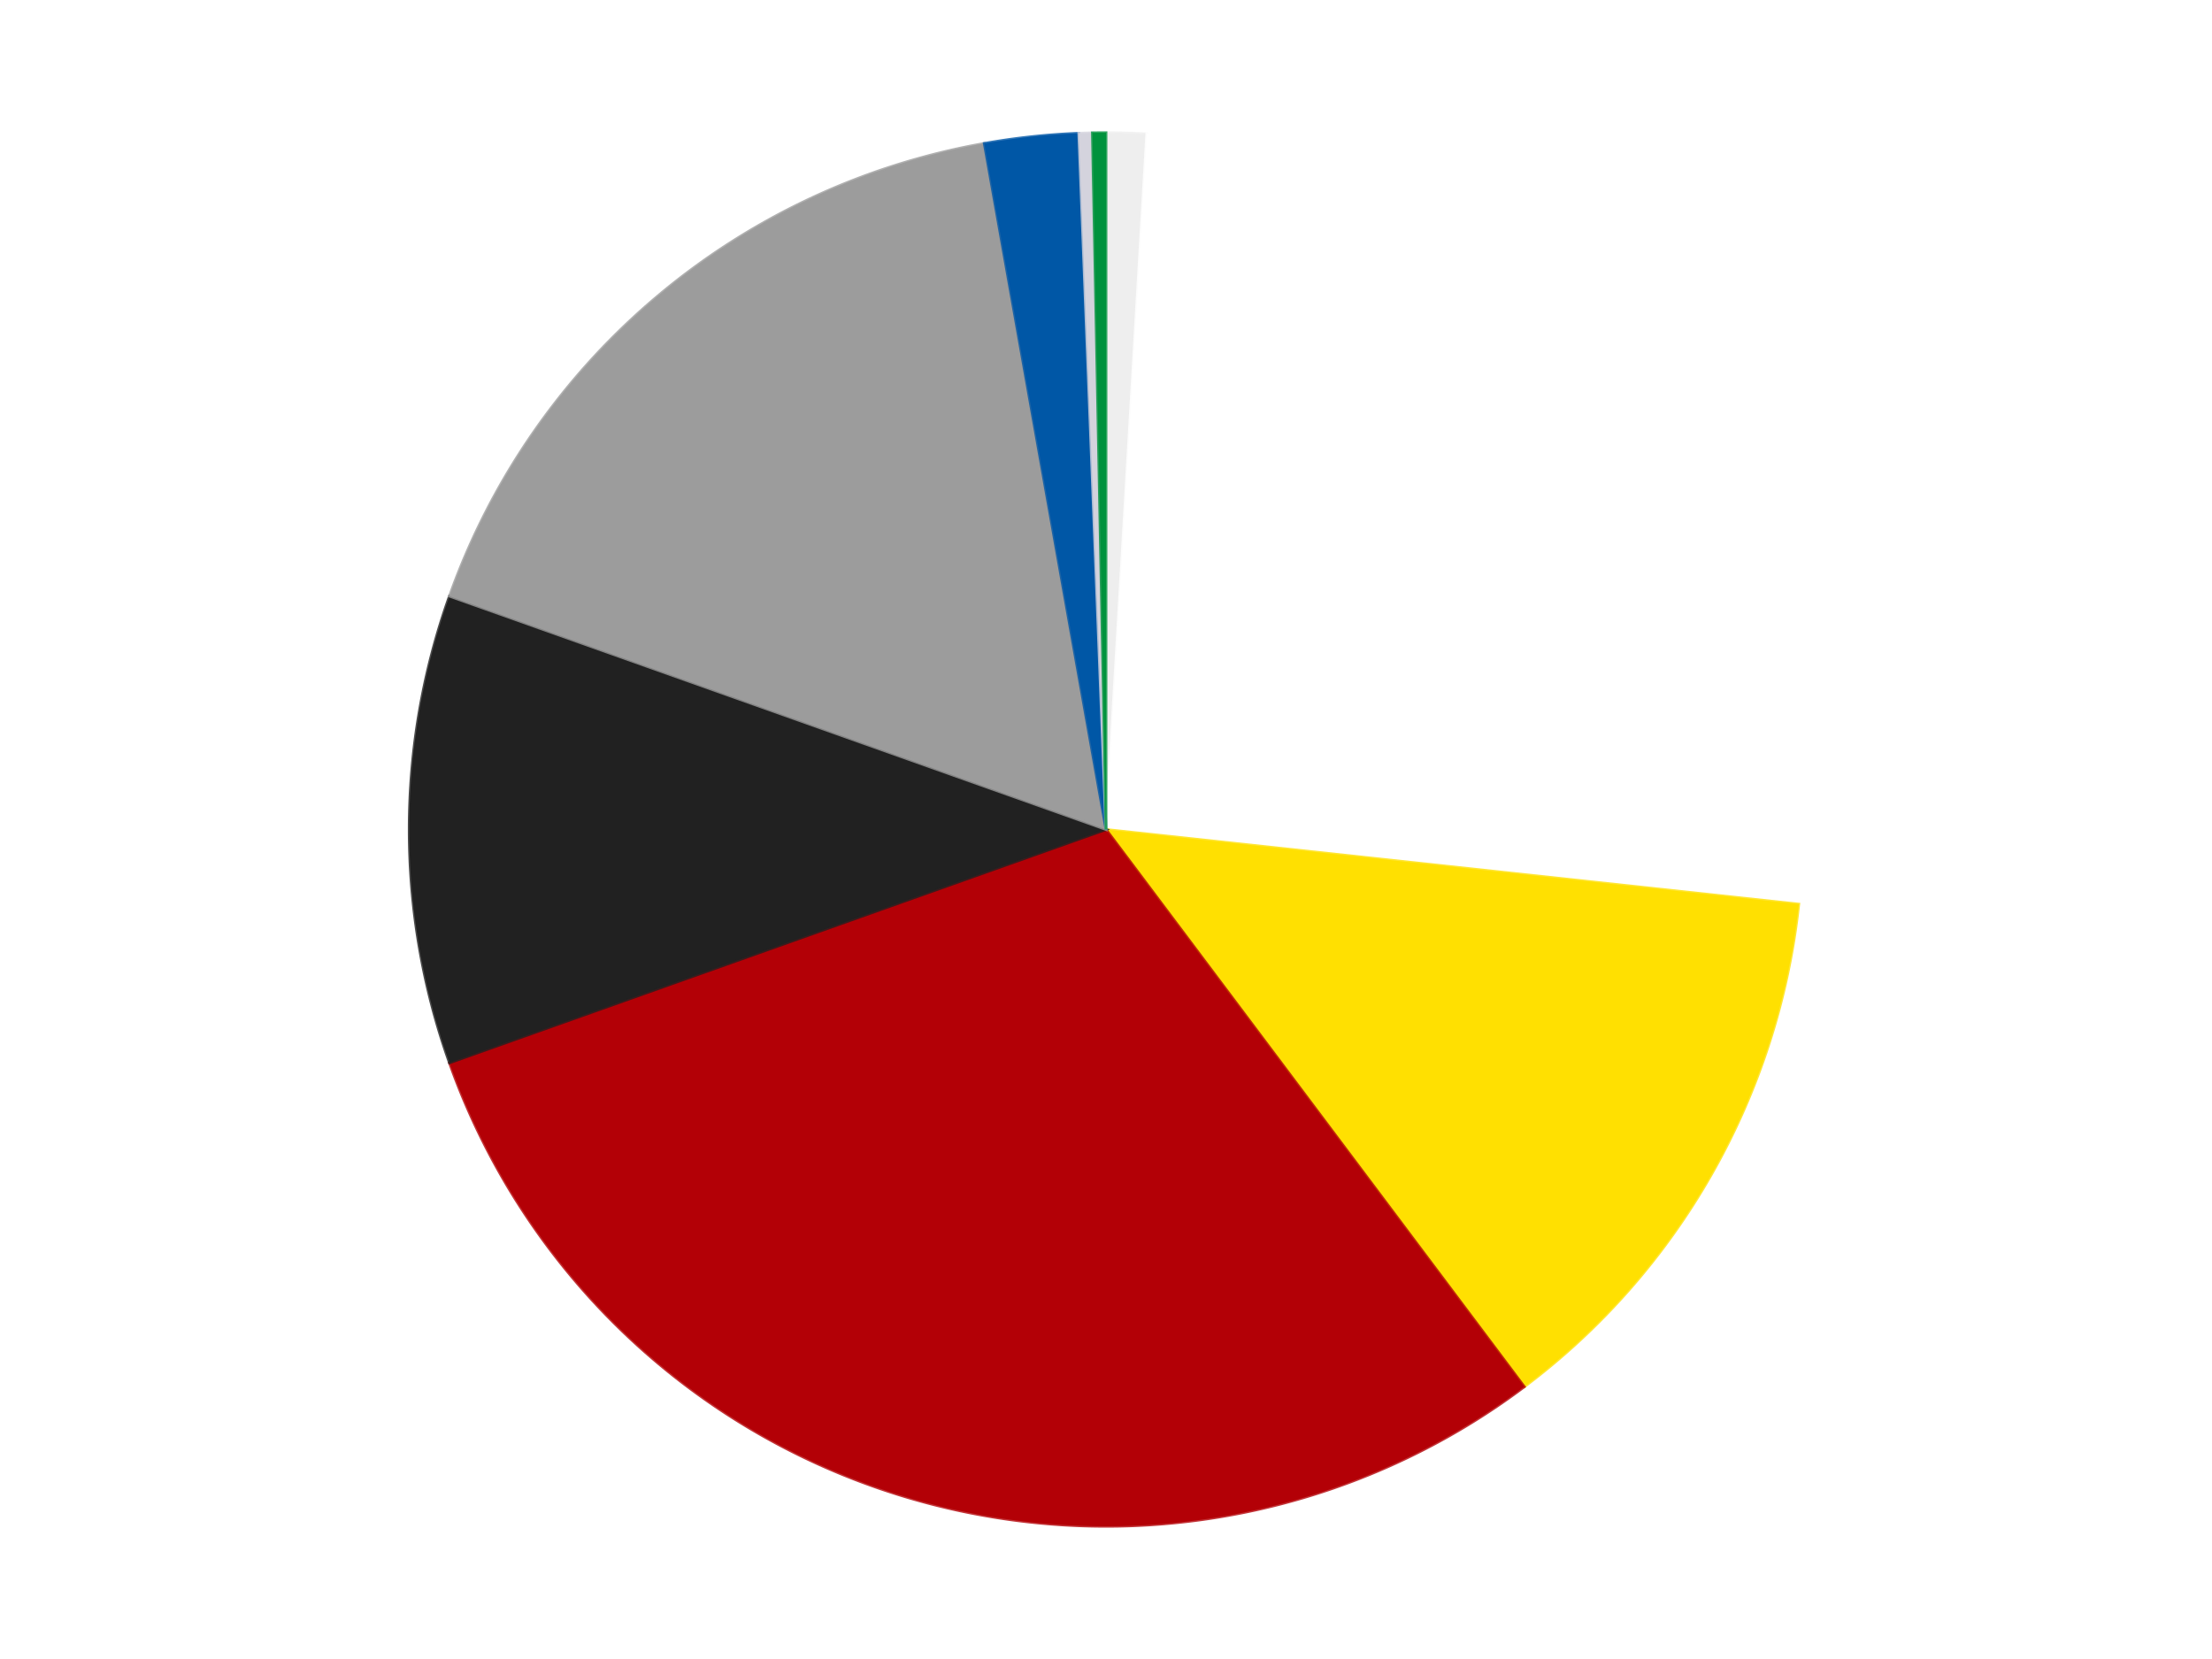 <?xml version='1.0' encoding='utf-8'?>
<svg xmlns="http://www.w3.org/2000/svg" xmlns:xlink="http://www.w3.org/1999/xlink" id="chart-f096804c-2b25-4913-83b3-63f4517308c6" class="pygal-chart" viewBox="0 0 800 600"><!--Generated with pygal 3.0.4 (lxml) ©Kozea 2012-2016 on 2024-07-06--><!--http://pygal.org--><!--http://github.com/Kozea/pygal--><defs><style type="text/css">#chart-f096804c-2b25-4913-83b3-63f4517308c6{-webkit-user-select:none;-webkit-font-smoothing:antialiased;font-family:Consolas,"Liberation Mono",Menlo,Courier,monospace}#chart-f096804c-2b25-4913-83b3-63f4517308c6 .title{font-family:Consolas,"Liberation Mono",Menlo,Courier,monospace;font-size:16px}#chart-f096804c-2b25-4913-83b3-63f4517308c6 .legends .legend text{font-family:Consolas,"Liberation Mono",Menlo,Courier,monospace;font-size:14px}#chart-f096804c-2b25-4913-83b3-63f4517308c6 .axis text{font-family:Consolas,"Liberation Mono",Menlo,Courier,monospace;font-size:10px}#chart-f096804c-2b25-4913-83b3-63f4517308c6 .axis text.major{font-family:Consolas,"Liberation Mono",Menlo,Courier,monospace;font-size:10px}#chart-f096804c-2b25-4913-83b3-63f4517308c6 .text-overlay text.value{font-family:Consolas,"Liberation Mono",Menlo,Courier,monospace;font-size:16px}#chart-f096804c-2b25-4913-83b3-63f4517308c6 .text-overlay text.label{font-family:Consolas,"Liberation Mono",Menlo,Courier,monospace;font-size:10px}#chart-f096804c-2b25-4913-83b3-63f4517308c6 .tooltip{font-family:Consolas,"Liberation Mono",Menlo,Courier,monospace;font-size:14px}#chart-f096804c-2b25-4913-83b3-63f4517308c6 text.no_data{font-family:Consolas,"Liberation Mono",Menlo,Courier,monospace;font-size:64px}
#chart-f096804c-2b25-4913-83b3-63f4517308c6{background-color:transparent}#chart-f096804c-2b25-4913-83b3-63f4517308c6 path,#chart-f096804c-2b25-4913-83b3-63f4517308c6 line,#chart-f096804c-2b25-4913-83b3-63f4517308c6 rect,#chart-f096804c-2b25-4913-83b3-63f4517308c6 circle{-webkit-transition:150ms;-moz-transition:150ms;transition:150ms}#chart-f096804c-2b25-4913-83b3-63f4517308c6 .graph &gt; .background{fill:transparent}#chart-f096804c-2b25-4913-83b3-63f4517308c6 .plot &gt; .background{fill:transparent}#chart-f096804c-2b25-4913-83b3-63f4517308c6 .graph{fill:rgba(0,0,0,.87)}#chart-f096804c-2b25-4913-83b3-63f4517308c6 text.no_data{fill:rgba(0,0,0,1)}#chart-f096804c-2b25-4913-83b3-63f4517308c6 .title{fill:rgba(0,0,0,1)}#chart-f096804c-2b25-4913-83b3-63f4517308c6 .legends .legend text{fill:rgba(0,0,0,.87)}#chart-f096804c-2b25-4913-83b3-63f4517308c6 .legends .legend:hover text{fill:rgba(0,0,0,1)}#chart-f096804c-2b25-4913-83b3-63f4517308c6 .axis .line{stroke:rgba(0,0,0,1)}#chart-f096804c-2b25-4913-83b3-63f4517308c6 .axis .guide.line{stroke:rgba(0,0,0,.54)}#chart-f096804c-2b25-4913-83b3-63f4517308c6 .axis .major.line{stroke:rgba(0,0,0,.87)}#chart-f096804c-2b25-4913-83b3-63f4517308c6 .axis text.major{fill:rgba(0,0,0,1)}#chart-f096804c-2b25-4913-83b3-63f4517308c6 .axis.y .guides:hover .guide.line,#chart-f096804c-2b25-4913-83b3-63f4517308c6 .line-graph .axis.x .guides:hover .guide.line,#chart-f096804c-2b25-4913-83b3-63f4517308c6 .stackedline-graph .axis.x .guides:hover .guide.line,#chart-f096804c-2b25-4913-83b3-63f4517308c6 .xy-graph .axis.x .guides:hover .guide.line{stroke:rgba(0,0,0,1)}#chart-f096804c-2b25-4913-83b3-63f4517308c6 .axis .guides:hover text{fill:rgba(0,0,0,1)}#chart-f096804c-2b25-4913-83b3-63f4517308c6 .reactive{fill-opacity:1.0;stroke-opacity:.8;stroke-width:1}#chart-f096804c-2b25-4913-83b3-63f4517308c6 .ci{stroke:rgba(0,0,0,.87)}#chart-f096804c-2b25-4913-83b3-63f4517308c6 .reactive.active,#chart-f096804c-2b25-4913-83b3-63f4517308c6 .active .reactive{fill-opacity:0.6;stroke-opacity:.9;stroke-width:4}#chart-f096804c-2b25-4913-83b3-63f4517308c6 .ci .reactive.active{stroke-width:1.5}#chart-f096804c-2b25-4913-83b3-63f4517308c6 .series text{fill:rgba(0,0,0,1)}#chart-f096804c-2b25-4913-83b3-63f4517308c6 .tooltip rect{fill:transparent;stroke:rgba(0,0,0,1);-webkit-transition:opacity 150ms;-moz-transition:opacity 150ms;transition:opacity 150ms}#chart-f096804c-2b25-4913-83b3-63f4517308c6 .tooltip .label{fill:rgba(0,0,0,.87)}#chart-f096804c-2b25-4913-83b3-63f4517308c6 .tooltip .label{fill:rgba(0,0,0,.87)}#chart-f096804c-2b25-4913-83b3-63f4517308c6 .tooltip .legend{font-size:.8em;fill:rgba(0,0,0,.54)}#chart-f096804c-2b25-4913-83b3-63f4517308c6 .tooltip .x_label{font-size:.6em;fill:rgba(0,0,0,1)}#chart-f096804c-2b25-4913-83b3-63f4517308c6 .tooltip .xlink{font-size:.5em;text-decoration:underline}#chart-f096804c-2b25-4913-83b3-63f4517308c6 .tooltip .value{font-size:1.5em}#chart-f096804c-2b25-4913-83b3-63f4517308c6 .bound{font-size:.5em}#chart-f096804c-2b25-4913-83b3-63f4517308c6 .max-value{font-size:.75em;fill:rgba(0,0,0,.54)}#chart-f096804c-2b25-4913-83b3-63f4517308c6 .map-element{fill:transparent;stroke:rgba(0,0,0,.54) !important}#chart-f096804c-2b25-4913-83b3-63f4517308c6 .map-element .reactive{fill-opacity:inherit;stroke-opacity:inherit}#chart-f096804c-2b25-4913-83b3-63f4517308c6 .color-0,#chart-f096804c-2b25-4913-83b3-63f4517308c6 .color-0 a:visited{stroke:#F44336;fill:#F44336}#chart-f096804c-2b25-4913-83b3-63f4517308c6 .color-1,#chart-f096804c-2b25-4913-83b3-63f4517308c6 .color-1 a:visited{stroke:#3F51B5;fill:#3F51B5}#chart-f096804c-2b25-4913-83b3-63f4517308c6 .color-2,#chart-f096804c-2b25-4913-83b3-63f4517308c6 .color-2 a:visited{stroke:#009688;fill:#009688}#chart-f096804c-2b25-4913-83b3-63f4517308c6 .color-3,#chart-f096804c-2b25-4913-83b3-63f4517308c6 .color-3 a:visited{stroke:#FFC107;fill:#FFC107}#chart-f096804c-2b25-4913-83b3-63f4517308c6 .color-4,#chart-f096804c-2b25-4913-83b3-63f4517308c6 .color-4 a:visited{stroke:#FF5722;fill:#FF5722}#chart-f096804c-2b25-4913-83b3-63f4517308c6 .color-5,#chart-f096804c-2b25-4913-83b3-63f4517308c6 .color-5 a:visited{stroke:#9C27B0;fill:#9C27B0}#chart-f096804c-2b25-4913-83b3-63f4517308c6 .color-6,#chart-f096804c-2b25-4913-83b3-63f4517308c6 .color-6 a:visited{stroke:#03A9F4;fill:#03A9F4}#chart-f096804c-2b25-4913-83b3-63f4517308c6 .color-7,#chart-f096804c-2b25-4913-83b3-63f4517308c6 .color-7 a:visited{stroke:#8BC34A;fill:#8BC34A}#chart-f096804c-2b25-4913-83b3-63f4517308c6 .color-8,#chart-f096804c-2b25-4913-83b3-63f4517308c6 .color-8 a:visited{stroke:#FF9800;fill:#FF9800}#chart-f096804c-2b25-4913-83b3-63f4517308c6 .text-overlay .color-0 text{fill:black}#chart-f096804c-2b25-4913-83b3-63f4517308c6 .text-overlay .color-1 text{fill:black}#chart-f096804c-2b25-4913-83b3-63f4517308c6 .text-overlay .color-2 text{fill:black}#chart-f096804c-2b25-4913-83b3-63f4517308c6 .text-overlay .color-3 text{fill:black}#chart-f096804c-2b25-4913-83b3-63f4517308c6 .text-overlay .color-4 text{fill:black}#chart-f096804c-2b25-4913-83b3-63f4517308c6 .text-overlay .color-5 text{fill:black}#chart-f096804c-2b25-4913-83b3-63f4517308c6 .text-overlay .color-6 text{fill:black}#chart-f096804c-2b25-4913-83b3-63f4517308c6 .text-overlay .color-7 text{fill:black}#chart-f096804c-2b25-4913-83b3-63f4517308c6 .text-overlay .color-8 text{fill:black}
#chart-f096804c-2b25-4913-83b3-63f4517308c6 text.no_data{text-anchor:middle}#chart-f096804c-2b25-4913-83b3-63f4517308c6 .guide.line{fill:none}#chart-f096804c-2b25-4913-83b3-63f4517308c6 .centered{text-anchor:middle}#chart-f096804c-2b25-4913-83b3-63f4517308c6 .title{text-anchor:middle}#chart-f096804c-2b25-4913-83b3-63f4517308c6 .legends .legend text{fill-opacity:1}#chart-f096804c-2b25-4913-83b3-63f4517308c6 .axis.x text{text-anchor:middle}#chart-f096804c-2b25-4913-83b3-63f4517308c6 .axis.x:not(.web) text[transform]{text-anchor:start}#chart-f096804c-2b25-4913-83b3-63f4517308c6 .axis.x:not(.web) text[transform].backwards{text-anchor:end}#chart-f096804c-2b25-4913-83b3-63f4517308c6 .axis.y text{text-anchor:end}#chart-f096804c-2b25-4913-83b3-63f4517308c6 .axis.y text[transform].backwards{text-anchor:start}#chart-f096804c-2b25-4913-83b3-63f4517308c6 .axis.y2 text{text-anchor:start}#chart-f096804c-2b25-4913-83b3-63f4517308c6 .axis.y2 text[transform].backwards{text-anchor:end}#chart-f096804c-2b25-4913-83b3-63f4517308c6 .axis .guide.line{stroke-dasharray:4,4;stroke:black}#chart-f096804c-2b25-4913-83b3-63f4517308c6 .axis .major.guide.line{stroke-dasharray:6,6;stroke:black}#chart-f096804c-2b25-4913-83b3-63f4517308c6 .horizontal .axis.y .guide.line,#chart-f096804c-2b25-4913-83b3-63f4517308c6 .horizontal .axis.y2 .guide.line,#chart-f096804c-2b25-4913-83b3-63f4517308c6 .vertical .axis.x .guide.line{opacity:0}#chart-f096804c-2b25-4913-83b3-63f4517308c6 .horizontal .axis.always_show .guide.line,#chart-f096804c-2b25-4913-83b3-63f4517308c6 .vertical .axis.always_show .guide.line{opacity:1 !important}#chart-f096804c-2b25-4913-83b3-63f4517308c6 .axis.y .guides:hover .guide.line,#chart-f096804c-2b25-4913-83b3-63f4517308c6 .axis.y2 .guides:hover .guide.line,#chart-f096804c-2b25-4913-83b3-63f4517308c6 .axis.x .guides:hover .guide.line{opacity:1}#chart-f096804c-2b25-4913-83b3-63f4517308c6 .axis .guides:hover text{opacity:1}#chart-f096804c-2b25-4913-83b3-63f4517308c6 .nofill{fill:none}#chart-f096804c-2b25-4913-83b3-63f4517308c6 .subtle-fill{fill-opacity:.2}#chart-f096804c-2b25-4913-83b3-63f4517308c6 .dot{stroke-width:1px;fill-opacity:1;stroke-opacity:1}#chart-f096804c-2b25-4913-83b3-63f4517308c6 .dot.active{stroke-width:5px}#chart-f096804c-2b25-4913-83b3-63f4517308c6 .dot.negative{fill:transparent}#chart-f096804c-2b25-4913-83b3-63f4517308c6 text,#chart-f096804c-2b25-4913-83b3-63f4517308c6 tspan{stroke:none !important}#chart-f096804c-2b25-4913-83b3-63f4517308c6 .series text.active{opacity:1}#chart-f096804c-2b25-4913-83b3-63f4517308c6 .tooltip rect{fill-opacity:.95;stroke-width:.5}#chart-f096804c-2b25-4913-83b3-63f4517308c6 .tooltip text{fill-opacity:1}#chart-f096804c-2b25-4913-83b3-63f4517308c6 .showable{visibility:hidden}#chart-f096804c-2b25-4913-83b3-63f4517308c6 .showable.shown{visibility:visible}#chart-f096804c-2b25-4913-83b3-63f4517308c6 .gauge-background{fill:rgba(229,229,229,1);stroke:none}#chart-f096804c-2b25-4913-83b3-63f4517308c6 .bg-lines{stroke:transparent;stroke-width:2px}</style><script type="text/javascript">window.pygal = window.pygal || {};window.pygal.config = window.pygal.config || {};window.pygal.config['f096804c-2b25-4913-83b3-63f4517308c6'] = {"allow_interruptions": false, "box_mode": "extremes", "classes": ["pygal-chart"], "css": ["file://style.css", "file://graph.css"], "defs": [], "disable_xml_declaration": false, "dots_size": 2.5, "dynamic_print_values": false, "explicit_size": false, "fill": false, "force_uri_protocol": "https", "formatter": null, "half_pie": false, "height": 600, "include_x_axis": false, "inner_radius": 0, "interpolate": null, "interpolation_parameters": {}, "interpolation_precision": 250, "inverse_y_axis": false, "js": ["//kozea.github.io/pygal.js/2.0.x/pygal-tooltips.min.js"], "legend_at_bottom": false, "legend_at_bottom_columns": null, "legend_box_size": 12, "logarithmic": false, "margin": 20, "margin_bottom": null, "margin_left": null, "margin_right": null, "margin_top": null, "max_scale": 16, "min_scale": 4, "missing_value_fill_truncation": "x", "no_data_text": "No data", "no_prefix": false, "order_min": null, "pretty_print": false, "print_labels": false, "print_values": false, "print_values_position": "center", "print_zeroes": true, "range": null, "rounded_bars": null, "secondary_range": null, "show_dots": true, "show_legend": false, "show_minor_x_labels": true, "show_minor_y_labels": true, "show_only_major_dots": false, "show_x_guides": false, "show_x_labels": true, "show_y_guides": true, "show_y_labels": true, "spacing": 10, "stack_from_top": false, "strict": false, "stroke": true, "stroke_style": null, "style": {"background": "transparent", "ci_colors": [], "colors": ["#F44336", "#3F51B5", "#009688", "#FFC107", "#FF5722", "#9C27B0", "#03A9F4", "#8BC34A", "#FF9800", "#E91E63", "#2196F3", "#4CAF50", "#FFEB3B", "#673AB7", "#00BCD4", "#CDDC39", "#9E9E9E", "#607D8B"], "dot_opacity": "1", "font_family": "Consolas, \"Liberation Mono\", Menlo, Courier, monospace", "foreground": "rgba(0, 0, 0, .87)", "foreground_strong": "rgba(0, 0, 0, 1)", "foreground_subtle": "rgba(0, 0, 0, .54)", "guide_stroke_color": "black", "guide_stroke_dasharray": "4,4", "label_font_family": "Consolas, \"Liberation Mono\", Menlo, Courier, monospace", "label_font_size": 10, "legend_font_family": "Consolas, \"Liberation Mono\", Menlo, Courier, monospace", "legend_font_size": 14, "major_guide_stroke_color": "black", "major_guide_stroke_dasharray": "6,6", "major_label_font_family": "Consolas, \"Liberation Mono\", Menlo, Courier, monospace", "major_label_font_size": 10, "no_data_font_family": "Consolas, \"Liberation Mono\", Menlo, Courier, monospace", "no_data_font_size": 64, "opacity": "1.0", "opacity_hover": "0.6", "plot_background": "transparent", "stroke_opacity": ".8", "stroke_opacity_hover": ".9", "stroke_width": "1", "stroke_width_hover": "4", "title_font_family": "Consolas, \"Liberation Mono\", Menlo, Courier, monospace", "title_font_size": 16, "tooltip_font_family": "Consolas, \"Liberation Mono\", Menlo, Courier, monospace", "tooltip_font_size": 14, "transition": "150ms", "value_background": "rgba(229, 229, 229, 1)", "value_colors": [], "value_font_family": "Consolas, \"Liberation Mono\", Menlo, Courier, monospace", "value_font_size": 16, "value_label_font_family": "Consolas, \"Liberation Mono\", Menlo, Courier, monospace", "value_label_font_size": 10}, "title": null, "tooltip_border_radius": 0, "tooltip_fancy_mode": true, "truncate_label": null, "truncate_legend": null, "width": 800, "x_label_rotation": 0, "x_labels": null, "x_labels_major": null, "x_labels_major_count": null, "x_labels_major_every": null, "x_title": null, "xrange": null, "y_label_rotation": 0, "y_labels": null, "y_labels_major": null, "y_labels_major_count": null, "y_labels_major_every": null, "y_title": null, "zero": 0, "legends": ["Trans-Clear", "White", "Yellow", "Red", "Black", "Light Gray", "Blue", "Milky White", "Green"]}</script><script type="text/javascript" xlink:href="https://kozea.github.io/pygal.js/2.0.x/pygal-tooltips.min.js"/></defs><title>Pygal</title><g class="graph pie-graph vertical"><rect x="0" y="0" width="800" height="600" class="background"/><g transform="translate(20, 20)" class="plot"><rect x="0" y="0" width="760" height="560" class="background"/><g class="series serie-0 color-0"><g class="slices"><g class="slice" style="fill: #EEEEEE; stroke: #EEEEEE"><path d="M380 28 A252 252 0 0 1 394.743 28.432 L380 280 A0 0 0 0 0 380 280 z" class="slice reactive tooltip-trigger"/><desc class="value">3</desc><desc class="x centered">383.68743003504943</desc><desc class="y centered">154.05396846372406</desc></g></g></g><g class="series serie-1 color-1"><g class="slices"><g class="slice" style="fill: #FFFFFF; stroke: #FFFFFF"><path d="M394.743 28.432 A252 252 0 0 1 630.55 306.993 L380 280 A0 0 0 0 0 380 280 z" class="slice reactive tooltip-trigger"/><desc class="value">83</desc><desc class="x centered">476.16949752505093</desc><desc class="y centered">198.59098486175367</desc></g></g></g><g class="series serie-2 color-2"><g class="slices"><g class="slice" style="fill: #FFE001; stroke: #FFE001"><path d="M630.55 306.993 A252 252 0 0 1 531.286 481.535 L380 280 A0 0 0 0 0 380 280 z" class="slice reactive tooltip-trigger"/><desc class="value">42</desc><desc class="x centered">489.52666273330846</desc><desc class="y centered">342.2889247820517</desc></g></g></g><g class="series serie-3 color-3"><g class="slices"><g class="slice" style="fill: #B30006; stroke: #B30006"><path d="M531.286 481.535 A252 252 0 0 1 142.55 364.39 L380 280 A0 0 0 0 0 380 280 z" class="slice reactive tooltip-trigger"/><desc class="value">96</desc><desc class="x centered">343.64476389471764</desc><desc class="y centered">400.6411903444639</desc></g></g></g><g class="series serie-4 color-4"><g class="slices"><g class="slice" style="fill: #212121; stroke: #212121"><path d="M142.55 364.39 A252 252 0 0 1 142.55 195.61 L380 280 A0 0 0 0 0 380 280 z" class="slice reactive tooltip-trigger"/><desc class="value">35</desc><desc class="x centered">254.0</desc><desc class="y centered">280.0</desc></g></g></g><g class="series serie-5 color-5"><g class="slices"><g class="slice" style="fill: #9C9C9C; stroke: #9C9C9C"><path d="M142.55 195.61 A252 252 0 0 1 335.972 31.876 L380 280 A0 0 0 0 0 380 280 z" class="slice reactive tooltip-trigger"/><desc class="value">54</desc><desc class="x centered">298.59098486175367</desc><desc class="y centered">183.83050247494904</desc></g></g></g><g class="series serie-6 color-6"><g class="slices"><g class="slice" style="fill: #0057A6; stroke: #0057A6"><path d="M335.972 31.876 A252 252 0 0 1 370.168 28.192 L380 280 A0 0 0 0 0 380 280 z" class="slice reactive tooltip-trigger"/><desc class="value">7</desc><desc class="x centered">366.5034360314508</desc><desc class="y centered">154.72493160631336</desc></g></g></g><g class="series serie-7 color-7"><g class="slices"><g class="slice" style="fill: #d4d3dd; stroke: #d4d3dd"><path d="M370.168 28.192 A252 252 0 0 1 375.083 28.048 L380 280 A0 0 0 0 0 380 280 z" class="slice reactive tooltip-trigger"/><desc class="value">1</desc><desc class="x centered">376.31256996495057</desc><desc class="y centered">154.05396846372406</desc></g></g></g><g class="series serie-8 color-8"><g class="slices"><g class="slice" style="fill: #00923D; stroke: #00923D"><path d="M375.083 28.048 A252 252 0 0 1 380 28 L380 280 A0 0 0 0 0 380 280 z" class="slice reactive tooltip-trigger"/><desc class="value">1</desc><desc class="x centered">378.77070063845355</desc><desc class="y centered">154.00599687651913</desc></g></g></g></g><g class="titles"/><g transform="translate(20, 20)" class="plot overlay"><g class="series serie-0 color-0"/><g class="series serie-1 color-1"/><g class="series serie-2 color-2"/><g class="series serie-3 color-3"/><g class="series serie-4 color-4"/><g class="series serie-5 color-5"/><g class="series serie-6 color-6"/><g class="series serie-7 color-7"/><g class="series serie-8 color-8"/></g><g transform="translate(20, 20)" class="plot text-overlay"><g class="series serie-0 color-0"/><g class="series serie-1 color-1"/><g class="series serie-2 color-2"/><g class="series serie-3 color-3"/><g class="series serie-4 color-4"/><g class="series serie-5 color-5"/><g class="series serie-6 color-6"/><g class="series serie-7 color-7"/><g class="series serie-8 color-8"/></g><g transform="translate(20, 20)" class="plot tooltip-overlay"><g transform="translate(0 0)" style="opacity: 0" class="tooltip"><rect rx="0" ry="0" width="0" height="0" class="tooltip-box"/><g class="text"/></g></g></g></svg>